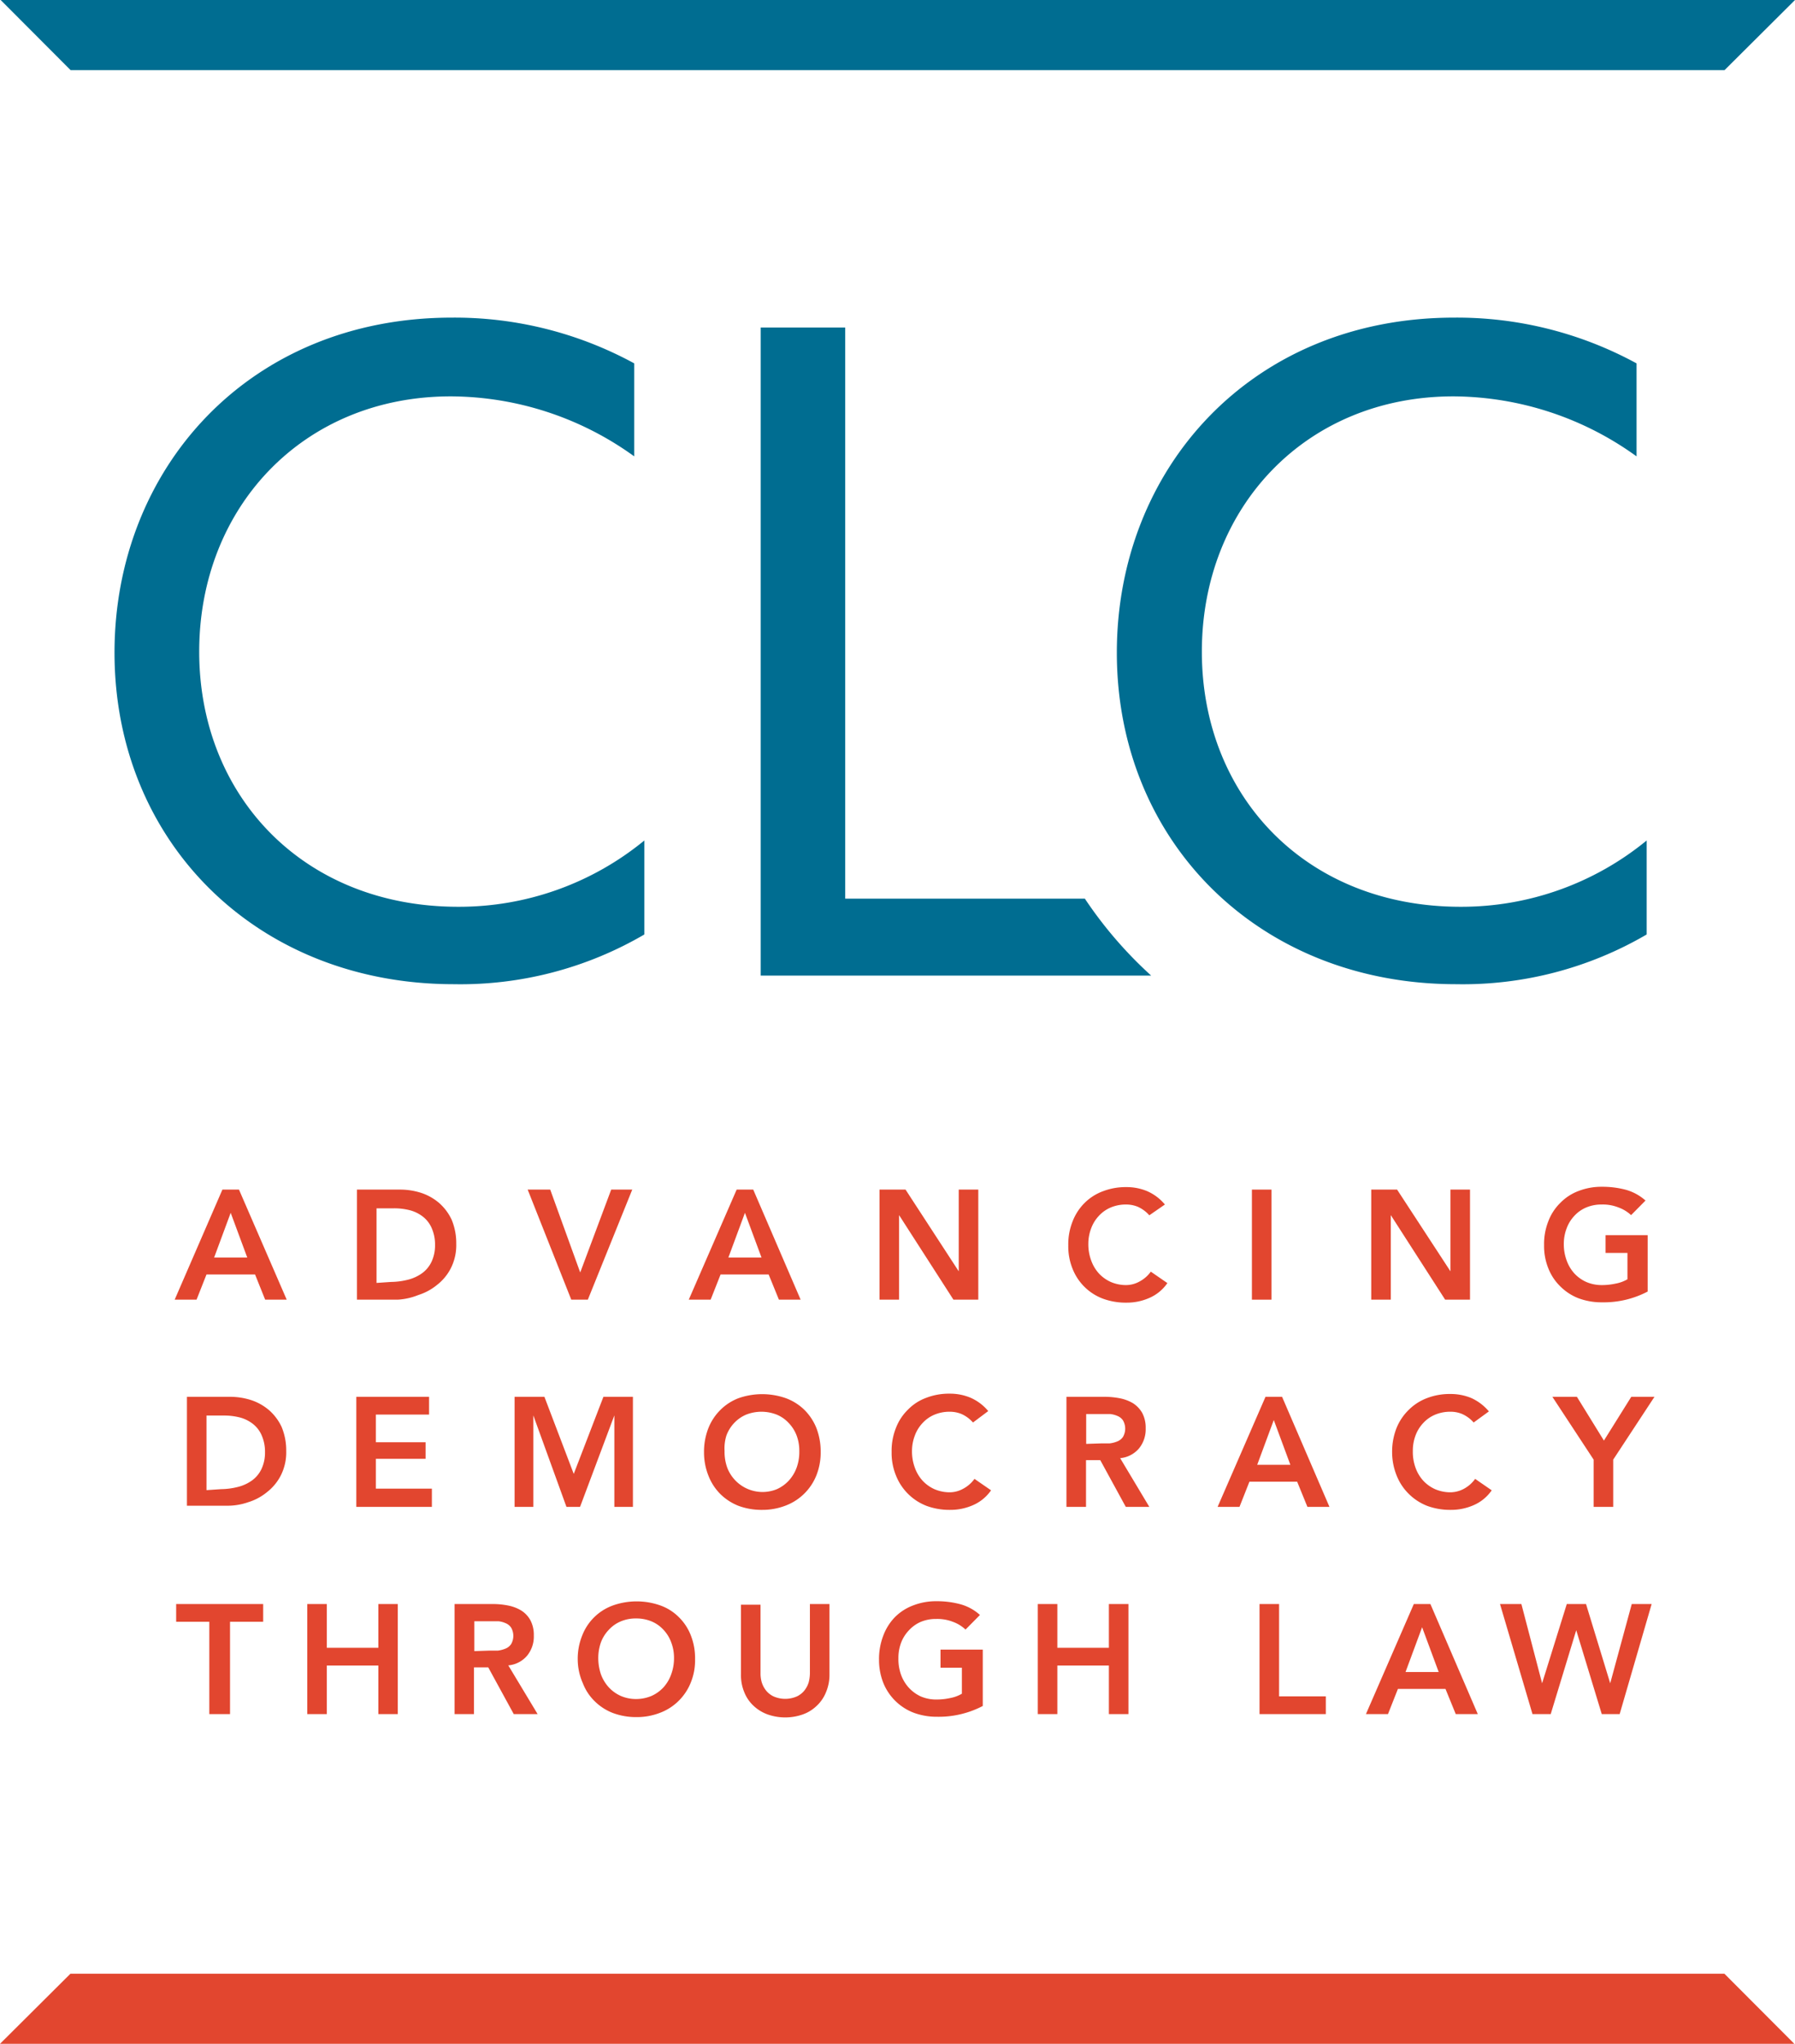 <svg xmlns="http://www.w3.org/2000/svg" viewBox="0 0 108.31 123.29"><defs><style>.cls-1{fill:#006d91;}.cls-2{fill:#e2462f;}</style></defs><title>CLC-Logo</title><g id="Layer_2" data-name="Layer 2"><g id="Layer_1-2" data-name="Layer 1"><polygon class="cls-1" points="108.31 0 104.06 4.23 4.26 4.23 0.04 0 108.31 0"/><path class="cls-1" d="M27.27,19.16a22.64,22.64,0,0,1,11,2.76v5.61a19,19,0,0,0-11.07-3.62c-8.91,0-15.18,6.7-15.18,15.4S18.31,54.7,27.65,54.7a17.62,17.62,0,0,0,11.23-4v5.67a22,22,0,0,1-11.5,3c-11.88,0-20.47-8.59-20.47-20C6.91,28.29,15,19.16,27.27,19.16Z"/><path class="cls-1" d="M87.75,19.16a22.64,22.64,0,0,1,11,2.76v5.61A19,19,0,0,0,87.7,23.91c-8.91,0-15.18,6.7-15.18,15.4S78.79,54.7,88.13,54.7a17.62,17.62,0,0,0,11.23-4v5.67a22,22,0,0,1-11.5,3c-11.88,0-20.47-8.59-20.47-20C67.39,28.29,75.49,19.16,87.75,19.16Z"/><path class="cls-1" d="M65.46,54.21H51V19.76H45.9V58.85H69.46A25,25,0,0,1,65.46,54.21Z"/><path class="cls-2" d="M13.42,71.76h1L17.3,78.4H16l-.61-1.52H12.46l-.6,1.52H10.54Zm1.5,4.1-1-2.7-1,2.7Z"/><path class="cls-2" d="M21.54,71.76h2.61a4.16,4.16,0,0,1,1.27.2,3.21,3.21,0,0,1,1.08.61,3.09,3.09,0,0,1,.75,1,3.67,3.67,0,0,1,.28,1.47,3.07,3.07,0,0,1-.33,1.47,3,3,0,0,1-.83,1,3.36,3.36,0,0,1-1.13.61A3.88,3.88,0,0,1,24,78.4H21.54Zm2.06,5.57a4.29,4.29,0,0,0,1-.13,2.51,2.51,0,0,0,.86-.39,1.81,1.81,0,0,0,.58-.7,2.31,2.31,0,0,0,.21-1,2.46,2.46,0,0,0-.19-1,1.76,1.76,0,0,0-.52-.7,2.18,2.18,0,0,0-.79-.4,3.84,3.84,0,0,0-1-.12H22.72v4.5Z"/><path class="cls-2" d="M31.84,71.76H33.2l1.81,5,1.87-5h1.27L35.47,78.4h-1Z"/><path class="cls-2" d="M44.45,71.76h1l2.86,6.64H47l-.62-1.52H43.48l-.6,1.52H41.56Zm1.5,4.1-1-2.7-1,2.7Z"/><path class="cls-2" d="M53.07,71.76h1.57l3.21,4.93h0V71.76h1.18V78.4h-1.5l-3.28-5.1h0v5.1H53.07Z"/><path class="cls-2" d="M69.35,73.31a2.06,2.06,0,0,0-.71-.52,1.87,1.87,0,0,0-.69-.13,2.34,2.34,0,0,0-.93.18,2.05,2.05,0,0,0-.72.51,2.2,2.2,0,0,0-.46.75,2.6,2.6,0,0,0-.17.93,2.8,2.8,0,0,0,.17,1,2.33,2.33,0,0,0,.46.78,2.22,2.22,0,0,0,.72.52,2.34,2.34,0,0,0,.93.19,1.68,1.68,0,0,0,.78-.2,2,2,0,0,0,.71-.61l1,.69a2.56,2.56,0,0,1-1.1.9,3.37,3.37,0,0,1-1.38.28,4,4,0,0,1-1.41-.24,3.16,3.16,0,0,1-1.83-1.8,3.58,3.58,0,0,1-.26-1.41,3.71,3.71,0,0,1,.26-1.45,3.18,3.18,0,0,1,.72-1.11,3.07,3.07,0,0,1,1.11-.71,3.8,3.8,0,0,1,1.41-.25,3.2,3.2,0,0,1,1.25.24,2.9,2.9,0,0,1,1.08.81Z"/><path class="cls-2" d="M75.54,71.76h1.18V78.4H75.54Z"/><path class="cls-2" d="M82.74,71.76H84.3l3.22,4.93h0V71.76h1.18V78.4h-1.5l-3.28-5.1h0v5.1H82.74Z"/><path class="cls-2" d="M99.42,77.91a5.7,5.7,0,0,1-2.75.65,4,4,0,0,1-1.41-.24,3.16,3.16,0,0,1-1.1-.71,3.08,3.08,0,0,1-.73-1.09,3.58,3.58,0,0,1-.26-1.41,3.71,3.71,0,0,1,.26-1.45,3.07,3.07,0,0,1,.73-1.11,3,3,0,0,1,1.1-.71,3.8,3.8,0,0,1,1.41-.25,5.49,5.49,0,0,1,1.43.18,3,3,0,0,1,1.19.65l-.87.88a2.26,2.26,0,0,0-.78-.47,2.55,2.55,0,0,0-1-.17,2.34,2.34,0,0,0-.93.18,2.05,2.05,0,0,0-.72.51,2.2,2.2,0,0,0-.46.75,2.6,2.6,0,0,0-.17.93,2.8,2.8,0,0,0,.17,1,2.33,2.33,0,0,0,.46.78,2.22,2.22,0,0,0,.72.52,2.34,2.34,0,0,0,.93.19,3.89,3.89,0,0,0,.85-.09,2.22,2.22,0,0,0,.71-.26V75.58H96.88V74.51h2.54Z"/><path class="cls-2" d="M11.28,84.26h2.61a4.16,4.16,0,0,1,1.27.2,3.21,3.21,0,0,1,1.08.61,3.09,3.09,0,0,1,.75,1,3.67,3.67,0,0,1,.28,1.47,3.07,3.07,0,0,1-.33,1.47,3,3,0,0,1-.83,1,3.31,3.31,0,0,1-1.14.61,3.77,3.77,0,0,1-1.22.21H11.28Zm2.06,5.57a4.29,4.29,0,0,0,1-.13,2.51,2.51,0,0,0,.86-.39,1.81,1.81,0,0,0,.58-.7,2.31,2.31,0,0,0,.21-1,2.46,2.46,0,0,0-.19-1,1.76,1.76,0,0,0-.52-.7,2.18,2.18,0,0,0-.79-.4,3.84,3.84,0,0,0-1-.12H12.46v4.5Z"/><path class="cls-2" d="M21.5,84.26h4.39v1.07H22.68V87h3V88h-3v1.8h3.38V90.9H21.5Z"/><path class="cls-2" d="M31.05,84.26h1.8l1.77,4.65,1.79-4.65h1.78V90.9H37.07V85.38h0L35,90.9h-.82l-2-5.52h0V90.9H31.05Z"/><path class="cls-2" d="M42.48,87.61a3.9,3.9,0,0,1,.26-1.45,3.2,3.2,0,0,1,.73-1.11,3.11,3.11,0,0,1,1.1-.71,4.32,4.32,0,0,1,2.84,0,3.17,3.17,0,0,1,1.12.7,3.26,3.26,0,0,1,.73,1.1,3.94,3.94,0,0,1,.26,1.45A3.73,3.73,0,0,1,49.26,89a3.23,3.23,0,0,1-1.85,1.82,3.86,3.86,0,0,1-1.42.26,4,4,0,0,1-1.42-.24,3.26,3.26,0,0,1-1.1-.71A3.21,3.21,0,0,1,42.74,89,3.77,3.77,0,0,1,42.48,87.61Zm1.24-.08a2.8,2.8,0,0,0,.16,1,2.28,2.28,0,0,0,3,1.3,2.22,2.22,0,0,0,.72-.52,2.36,2.36,0,0,0,.47-.78,2.8,2.8,0,0,0,.16-1,2.6,2.6,0,0,0-.16-.93,2.22,2.22,0,0,0-.47-.75,2.05,2.05,0,0,0-.72-.51,2.52,2.52,0,0,0-1.87,0,2.15,2.15,0,0,0-.72.51,2.2,2.2,0,0,0-.46.75A2.6,2.6,0,0,0,43.72,87.53Z"/><path class="cls-2" d="M58.71,85.81a2,2,0,0,0-.71-.52,1.87,1.87,0,0,0-.69-.13,2.34,2.34,0,0,0-.93.18,2.05,2.05,0,0,0-.72.51,2.2,2.2,0,0,0-.46.75,2.6,2.6,0,0,0-.17.93,2.8,2.8,0,0,0,.17,1,2.33,2.33,0,0,0,.46.78,2.22,2.22,0,0,0,.72.52,2.34,2.34,0,0,0,.93.19,1.68,1.68,0,0,0,.78-.2,2,2,0,0,0,.71-.61l1,.69a2.56,2.56,0,0,1-1.1.9,3.37,3.37,0,0,1-1.38.28,4,4,0,0,1-1.41-.24A3.24,3.24,0,0,1,54.06,89a3.58,3.58,0,0,1-.26-1.41,3.71,3.71,0,0,1,.26-1.45,3.07,3.07,0,0,1,.73-1.11,2.94,2.94,0,0,1,1.1-.71,3.8,3.8,0,0,1,1.41-.25,3.2,3.2,0,0,1,1.25.24,2.9,2.9,0,0,1,1.08.81Z"/><path class="cls-2" d="M64.35,84.26h2.3a4.73,4.73,0,0,1,.93.09,2.49,2.49,0,0,1,.79.3,1.7,1.7,0,0,1,.55.58,1.88,1.88,0,0,1,.21.93,1.82,1.82,0,0,1-.4,1.21,1.69,1.69,0,0,1-1.14.59l1.76,2.94H67.93l-1.54-2.82h-.86V90.9H64.35Zm2.1,2.81.5,0a1.71,1.71,0,0,0,.47-.12.75.75,0,0,0,.34-.27,1,1,0,0,0,0-1,.74.74,0,0,0-.32-.26A1.5,1.5,0,0,0,67,85.3l-.46,0h-1v1.8Z"/><path class="cls-2" d="M76.36,84.26h1l2.86,6.64H78.89l-.62-1.52H75.39l-.6,1.52H73.47Zm1.5,4.1-1-2.7-1,2.7Z"/><path class="cls-2" d="M88.92,85.81a2,2,0,0,0-.71-.52,1.8,1.8,0,0,0-.69-.13,2.34,2.34,0,0,0-.93.18,2.05,2.05,0,0,0-.72.51,2.2,2.2,0,0,0-.46.75,2.6,2.6,0,0,0-.16.93,2.8,2.8,0,0,0,.16,1,2.33,2.33,0,0,0,.46.78,2.22,2.22,0,0,0,.72.52,2.34,2.34,0,0,0,.93.19,1.75,1.75,0,0,0,.79-.2,2,2,0,0,0,.7-.61l1,.69a2.56,2.56,0,0,1-1.1.9,3.37,3.37,0,0,1-1.38.28,4,4,0,0,1-1.41-.24,3.26,3.26,0,0,1-1.1-.71A3.21,3.21,0,0,1,84.27,89,3.77,3.77,0,0,1,84,87.61a3.9,3.9,0,0,1,.26-1.45A3.2,3.2,0,0,1,85,85.05a3.11,3.11,0,0,1,1.1-.71,3.8,3.8,0,0,1,1.41-.25,3.25,3.25,0,0,1,1.26.24,3,3,0,0,1,1.07.81Z"/><path class="cls-2" d="M96.16,88.05l-2.49-3.79h1.48l1.63,2.64,1.65-2.64h1.4l-2.49,3.79V90.9H96.16Z"/><path class="cls-2" d="M12.63,97.83h-2V96.76h5.25v1.07h-2v5.57H12.63Z"/><path class="cls-2" d="M18.54,96.76h1.18V99.4h3.11V96.76H24v6.64H22.83v-2.93H19.72v2.93H18.54Z"/><path class="cls-2" d="M27.43,96.76h2.31a4.7,4.7,0,0,1,.92.09,2.41,2.41,0,0,1,.79.3,1.61,1.61,0,0,1,.55.58,1.88,1.88,0,0,1,.21.93,1.82,1.82,0,0,1-.4,1.21,1.67,1.67,0,0,1-1.14.59l1.77,2.94H31l-1.54-2.82h-.86v2.82H27.43Zm2.1,2.81.51,0a1.73,1.73,0,0,0,.46-.12.75.75,0,0,0,.34-.27,1,1,0,0,0,0-1,.74.74,0,0,0-.32-.26,1.43,1.43,0,0,0-.43-.12l-.47,0h-1v1.8Z"/><path class="cls-2" d="M34.86,100.11a3.71,3.71,0,0,1,.27-1.45A3.12,3.12,0,0,1,37,96.84a4.29,4.29,0,0,1,2.83,0,3,3,0,0,1,1.12.7,3.12,3.12,0,0,1,.73,1.1,3.75,3.75,0,0,1,.26,1.45,3.54,3.54,0,0,1-.26,1.41,3.21,3.21,0,0,1-.73,1.1,3.18,3.18,0,0,1-1.12.72,3.82,3.82,0,0,1-1.42.26,4,4,0,0,1-1.41-.24,3.2,3.2,0,0,1-1.11-.71,3.05,3.05,0,0,1-.72-1.09A3.58,3.58,0,0,1,34.86,100.11ZM36.1,100a3.05,3.05,0,0,0,.16,1,2.36,2.36,0,0,0,.47.78,2.22,2.22,0,0,0,.72.52,2.3,2.3,0,0,0,.93.19,2.39,2.39,0,0,0,.94-.19,2.22,2.22,0,0,0,.72-.52,2.33,2.33,0,0,0,.46-.78,2.8,2.8,0,0,0,.17-1,2.6,2.6,0,0,0-.17-.93,2.2,2.2,0,0,0-.46-.75,2.05,2.05,0,0,0-.72-.51,2.39,2.39,0,0,0-.94-.18,2.3,2.3,0,0,0-.93.18,2.05,2.05,0,0,0-.72.51,2.22,2.22,0,0,0-.47.75A2.84,2.84,0,0,0,36.1,100Z"/><path class="cls-2" d="M50.05,101a2.67,2.67,0,0,1-.21,1.08,2.26,2.26,0,0,1-.56.82,2.33,2.33,0,0,1-.84.52,3.21,3.21,0,0,1-2.12,0,2.47,2.47,0,0,1-.85-.52,2.26,2.26,0,0,1-.56-.82,2.67,2.67,0,0,1-.2-1.08v-4.2h1.18v4.16a1.89,1.89,0,0,0,.07.51,1.52,1.52,0,0,0,.25.49,1.3,1.3,0,0,0,.46.37,1.76,1.76,0,0,0,1.42,0,1.3,1.3,0,0,0,.46-.37,1.52,1.52,0,0,0,.25-.49,2.4,2.4,0,0,0,.07-.51V96.76h1.18Z"/><path class="cls-2" d="M59.3,102.91a5.73,5.73,0,0,1-2.75.65,4,4,0,0,1-1.41-.24,3.22,3.22,0,0,1-1.84-1.8,3.77,3.77,0,0,1-.26-1.41,3.9,3.9,0,0,1,.26-1.45A3.2,3.2,0,0,1,54,97.55a3.07,3.07,0,0,1,1.11-.71,3.8,3.8,0,0,1,1.41-.25,5.42,5.42,0,0,1,1.42.18,2.89,2.89,0,0,1,1.19.65l-.87.88a2.21,2.21,0,0,0-.77-.47,2.59,2.59,0,0,0-1-.17,2.35,2.35,0,0,0-.94.18,2.11,2.11,0,0,0-.71.51,2.22,2.22,0,0,0-.47.75,2.6,2.6,0,0,0-.16.93,2.8,2.8,0,0,0,.16,1,2.36,2.36,0,0,0,.47.78,2.29,2.29,0,0,0,.71.52,2.35,2.35,0,0,0,.94.19,3.89,3.89,0,0,0,.85-.09,2.16,2.16,0,0,0,.7-.26v-1.57H56.75V99.51H59.3Z"/><path class="cls-2" d="M62.62,96.76H63.8V99.4h3.11V96.76h1.18v6.64H66.91v-2.93H63.8v2.93H62.62Z"/><path class="cls-2" d="M76,96.76h1.18v5.57H80v1.07H76Z"/><path class="cls-2" d="M85.31,96.76h1l2.86,6.64H87.84l-.62-1.52H84.35l-.6,1.52H82.42Zm1.5,4.1-1-2.7-1,2.7Z"/><path class="cls-2" d="M90.51,96.76H91.8l1.25,4.78h0l1.49-4.78h1.16l1.46,4.78h0l1.3-4.78h1.2l-1.93,6.64H96.65l-1.54-5.06h0l-1.54,5.06H92.47Z"/><polygon class="cls-2" points="0 123.29 4.25 119.06 104.05 119.06 108.27 123.29 0 123.29"/></g></g></svg>